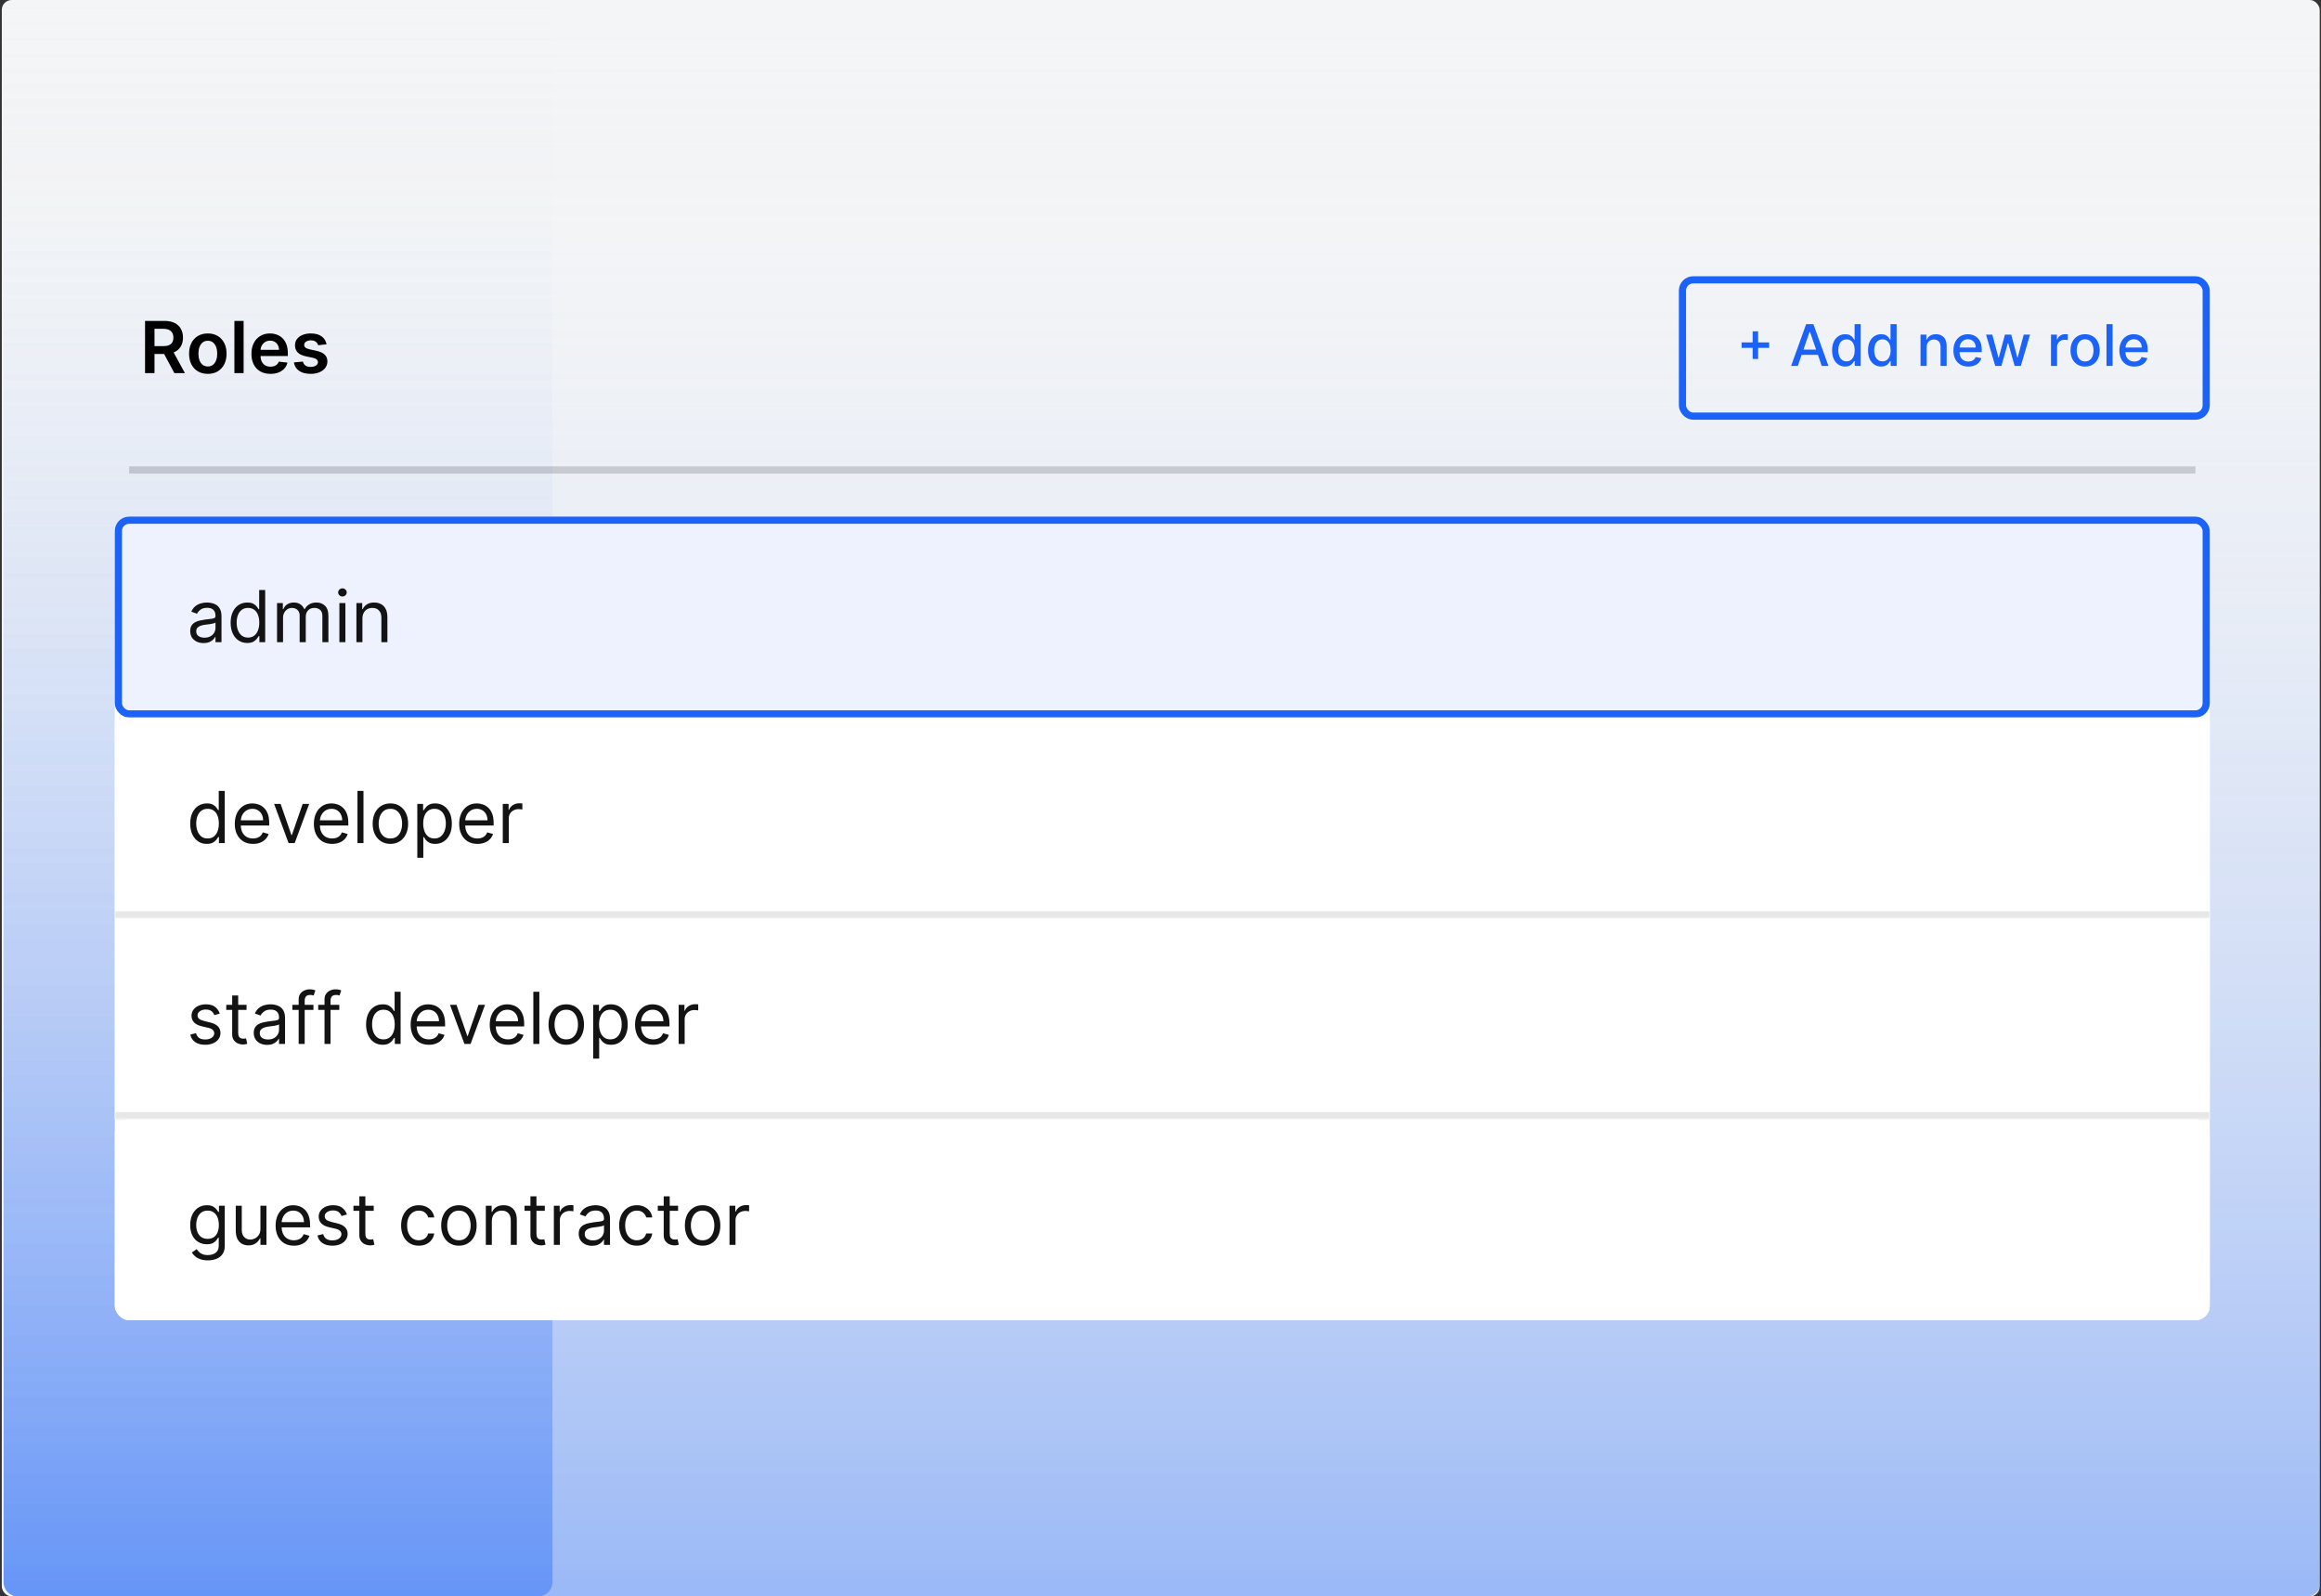 <svg width="647" height="445" viewBox="0 0 647 445" fill="none" xmlns="http://www.w3.org/2000/svg">
<rect x="0" y="0" width="647" height="445" fill="#333333" stroke="none"/>
<g clip-path="url(#clip0_1289_2769)">
<rect x="0.5" width="646.144" height="445" rx="2.758" fill="#F4F5F6"/>
<path d="M647 441C647 443.209 645.209 445 643 445L5 445C2.791 445 1 443.209 1 441L1 4C1 1.791 2.791 4.7166e-06 5 4.90973e-06L643 6.06855e-05C645.209 6.08786e-05 647 1.791 647 4L647 441Z" fill="url(#paint0_linear_1289_2769)"/>
<path d="M154 441C154 443.209 152.209 445 150 445L5 445C2.791 445 1 443.209 1 441L1 4C1 1.791 2.791 -1.32191e-05 5 -1.3026e-05L150 -3.49691e-07C152.209 -1.56562e-07 154 1.791 154 4L154 441Z" fill="url(#paint1_linear_1289_2769)"/>
<path d="M40.435 104V89.454H45.889C47.007 89.454 47.944 89.649 48.702 90.037C49.464 90.425 50.039 90.97 50.428 91.671C50.821 92.367 51.017 93.178 51.017 94.106C51.017 95.039 50.818 95.849 50.42 96.535C50.028 97.217 49.447 97.745 48.68 98.119C47.913 98.489 46.971 98.673 45.854 98.673H41.969V96.486H45.499C46.152 96.486 46.687 96.396 47.104 96.216C47.52 96.031 47.828 95.764 48.027 95.413C48.231 95.058 48.332 94.623 48.332 94.106C48.332 93.59 48.231 93.15 48.027 92.785C47.823 92.416 47.513 92.137 47.097 91.947C46.68 91.753 46.142 91.656 45.484 91.656H43.07V104H40.435ZM47.949 97.409L51.55 104H48.609L45.072 97.409H47.949ZM57.931 104.213C56.866 104.213 55.943 103.979 55.161 103.51C54.38 103.041 53.774 102.385 53.343 101.543C52.917 100.7 52.704 99.715 52.704 98.588C52.704 97.461 52.917 96.474 53.343 95.626C53.774 94.779 54.38 94.121 55.161 93.652C55.943 93.183 56.866 92.949 57.931 92.949C58.996 92.949 59.92 93.183 60.701 93.652C61.482 94.121 62.086 94.779 62.512 95.626C62.943 96.474 63.158 97.461 63.158 98.588C63.158 99.715 62.943 100.7 62.512 101.543C62.086 102.385 61.482 103.041 60.701 103.51C59.92 103.979 58.996 104.213 57.931 104.213ZM57.945 102.153C58.523 102.153 59.006 101.995 59.394 101.678C59.782 101.356 60.071 100.925 60.261 100.385C60.455 99.845 60.552 99.244 60.552 98.581C60.552 97.913 60.455 97.31 60.261 96.77C60.071 96.225 59.782 95.792 59.394 95.47C59.006 95.148 58.523 94.987 57.945 94.987C57.353 94.987 56.861 95.148 56.468 95.47C56.08 95.792 55.789 96.225 55.594 96.77C55.405 97.31 55.31 97.913 55.31 98.581C55.31 99.244 55.405 99.845 55.594 100.385C55.789 100.925 56.08 101.356 56.468 101.678C56.861 101.995 57.353 102.153 57.945 102.153ZM67.912 89.454V104H65.341V89.454H67.912ZM75.385 104.213C74.291 104.213 73.347 103.986 72.551 103.531C71.76 103.072 71.152 102.423 70.726 101.585C70.3 100.742 70.087 99.751 70.087 98.609C70.087 97.487 70.3 96.502 70.726 95.655C71.157 94.803 71.758 94.14 72.53 93.666C73.302 93.188 74.208 92.949 75.25 92.949C75.922 92.949 76.557 93.058 77.153 93.276C77.755 93.489 78.285 93.82 78.744 94.27C79.208 94.72 79.573 95.293 79.838 95.989C80.103 96.68 80.236 97.504 80.236 98.46V99.249H71.294V97.516H77.771C77.767 97.023 77.66 96.585 77.452 96.202C77.243 95.813 76.952 95.508 76.578 95.285C76.209 95.063 75.778 94.952 75.285 94.952C74.76 94.952 74.298 95.079 73.901 95.335C73.503 95.586 73.193 95.918 72.97 96.329C72.752 96.737 72.641 97.184 72.636 97.672V99.185C72.636 99.819 72.752 100.364 72.984 100.818C73.216 101.268 73.541 101.614 73.957 101.855C74.374 102.092 74.862 102.21 75.421 102.21C75.794 102.21 76.133 102.158 76.436 102.054C76.739 101.945 77.002 101.786 77.224 101.578C77.447 101.37 77.615 101.112 77.729 100.804L80.129 101.074C79.978 101.708 79.689 102.262 79.263 102.736C78.841 103.205 78.302 103.569 77.644 103.83C76.985 104.085 76.233 104.213 75.385 104.213ZM91.033 95.974L88.689 96.23C88.623 95.993 88.507 95.771 88.341 95.562C88.18 95.354 87.963 95.186 87.688 95.058C87.413 94.93 87.077 94.867 86.679 94.867C86.144 94.867 85.695 94.983 85.33 95.215C84.97 95.447 84.793 95.747 84.797 96.117C84.793 96.434 84.909 96.692 85.145 96.891C85.387 97.09 85.784 97.253 86.338 97.381L88.199 97.778C89.231 98.001 89.999 98.354 90.5 98.837C91.007 99.32 91.263 99.952 91.267 100.733C91.263 101.42 91.061 102.026 90.664 102.551C90.271 103.072 89.724 103.479 89.023 103.773C88.322 104.066 87.517 104.213 86.608 104.213C85.273 104.213 84.198 103.934 83.384 103.375C82.57 102.812 82.084 102.028 81.928 101.024L84.435 100.783C84.549 101.275 84.79 101.647 85.159 101.898C85.529 102.149 86.009 102.274 86.601 102.274C87.212 102.274 87.702 102.149 88.071 101.898C88.445 101.647 88.632 101.337 88.632 100.967C88.632 100.655 88.512 100.397 88.27 100.193C88.034 99.99 87.664 99.833 87.162 99.724L85.302 99.334C84.255 99.116 83.481 98.749 82.979 98.233C82.477 97.712 82.229 97.054 82.233 96.258C82.229 95.586 82.411 95.004 82.78 94.511C83.154 94.014 83.673 93.631 84.336 93.361C85.003 93.086 85.773 92.949 86.644 92.949C87.922 92.949 88.928 93.221 89.662 93.766C90.401 94.31 90.858 95.046 91.033 95.974Z" fill="black"/>
<g clip-path="url(#clip1_1289_2769)">
<rect x="32" y="144" width="584" height="224" rx="4" fill="white"/>
<rect x="33" y="145" width="582" height="54" rx="3" fill="#1B62F8" fill-opacity="0.08"/>
<rect x="33" y="145" width="582" height="54" rx="3" stroke="#1B62F8" stroke-width="2"/>
<path d="M56.744 179.256C56.053 179.256 55.426 179.125 54.862 178.865C54.299 178.6 53.851 178.219 53.52 177.722C53.188 177.22 53.023 176.614 53.023 175.903C53.023 175.278 53.146 174.772 53.392 174.384C53.638 173.991 53.967 173.683 54.379 173.46C54.791 173.238 55.246 173.072 55.743 172.963C56.245 172.849 56.749 172.759 57.256 172.693C57.919 172.608 58.456 172.544 58.868 172.501C59.285 172.454 59.588 172.376 59.777 172.267C59.971 172.158 60.068 171.969 60.068 171.699V171.642C60.068 170.941 59.876 170.397 59.493 170.009C59.114 169.62 58.539 169.426 57.767 169.426C56.967 169.426 56.34 169.601 55.885 169.952C55.43 170.302 55.111 170.676 54.926 171.074L53.335 170.506C53.619 169.843 53.998 169.327 54.472 168.957C54.95 168.583 55.471 168.323 56.034 168.176C56.602 168.025 57.161 167.949 57.71 167.949C58.061 167.949 58.463 167.991 58.918 168.077C59.377 168.157 59.82 168.325 60.246 168.581C60.677 168.837 61.034 169.223 61.318 169.739C61.602 170.255 61.744 170.946 61.744 171.812V179H60.068V177.523H59.983C59.869 177.759 59.68 178.013 59.415 178.283C59.15 178.553 58.797 178.782 58.356 178.972C57.916 179.161 57.379 179.256 56.744 179.256ZM57 177.75C57.663 177.75 58.222 177.62 58.676 177.359C59.135 177.099 59.481 176.763 59.713 176.351C59.95 175.939 60.068 175.506 60.068 175.051V173.517C59.997 173.602 59.841 173.68 59.599 173.751C59.363 173.818 59.088 173.877 58.776 173.929C58.468 173.976 58.167 174.019 57.874 174.057C57.585 174.09 57.35 174.118 57.17 174.142C56.735 174.199 56.328 174.291 55.949 174.419C55.575 174.542 55.272 174.729 55.04 174.98C54.812 175.226 54.699 175.562 54.699 175.989C54.699 176.571 54.914 177.011 55.345 177.31C55.781 177.603 56.332 177.75 57 177.75ZM68.923 179.227C68.014 179.227 67.211 178.998 66.515 178.538C65.819 178.074 65.275 177.421 64.882 176.578C64.489 175.731 64.292 174.729 64.292 173.574C64.292 172.428 64.489 171.434 64.882 170.591C65.275 169.748 65.822 169.097 66.522 168.638C67.223 168.179 68.033 167.949 68.951 167.949C69.662 167.949 70.223 168.067 70.635 168.304C71.051 168.536 71.368 168.801 71.586 169.099C71.809 169.393 71.982 169.634 72.105 169.824H72.247V164.455H73.923V179H72.304V177.324H72.105C71.982 177.523 71.806 177.774 71.579 178.077C71.352 178.375 71.028 178.643 70.606 178.879C70.185 179.111 69.624 179.227 68.923 179.227ZM69.15 177.722C69.823 177.722 70.391 177.546 70.855 177.196C71.319 176.841 71.671 176.351 71.913 175.726C72.154 175.096 72.275 174.369 72.275 173.545C72.275 172.731 72.157 172.018 71.92 171.408C71.683 170.792 71.333 170.314 70.869 169.973C70.405 169.627 69.832 169.455 69.15 169.455C68.44 169.455 67.848 169.637 67.375 170.001C66.906 170.361 66.553 170.851 66.316 171.472C66.084 172.087 65.968 172.778 65.968 173.545C65.968 174.322 66.087 175.027 66.323 175.662C66.565 176.292 66.92 176.794 67.389 177.168C67.862 177.537 68.45 177.722 69.15 177.722ZM77.225 179V168.091H78.845V169.795H78.987C79.214 169.213 79.581 168.761 80.088 168.439C80.594 168.112 81.203 167.949 81.913 167.949C82.633 167.949 83.232 168.112 83.71 168.439C84.193 168.761 84.569 169.213 84.839 169.795H84.953C85.232 169.232 85.651 168.785 86.21 168.453C86.769 168.117 87.439 167.949 88.22 167.949C89.195 167.949 89.993 168.254 90.613 168.865C91.234 169.471 91.544 170.416 91.544 171.699V179H89.868V171.699C89.868 170.894 89.647 170.319 89.207 169.973C88.767 169.627 88.248 169.455 87.652 169.455C86.885 169.455 86.29 169.687 85.869 170.151C85.448 170.61 85.237 171.192 85.237 171.898V179H83.532V171.528C83.532 170.908 83.331 170.409 82.929 170.03C82.526 169.646 82.008 169.455 81.373 169.455C80.938 169.455 80.53 169.571 80.152 169.803C79.778 170.035 79.475 170.357 79.243 170.768C79.015 171.176 78.902 171.647 78.902 172.182V179H77.225ZM94.608 179V168.091H96.284V179H94.608ZM95.461 166.273C95.134 166.273 94.852 166.161 94.615 165.939C94.383 165.716 94.267 165.449 94.267 165.136C94.267 164.824 94.383 164.556 94.615 164.334C94.852 164.111 95.134 164 95.461 164C95.787 164 96.067 164.111 96.299 164.334C96.535 164.556 96.654 164.824 96.654 165.136C96.654 165.449 96.535 165.716 96.299 165.939C96.067 166.161 95.787 166.273 95.461 166.273ZM101.031 172.438V179H99.354V168.091H100.974V169.795H101.116C101.371 169.241 101.76 168.796 102.281 168.46C102.801 168.119 103.474 167.949 104.298 167.949C105.036 167.949 105.683 168.1 106.237 168.403C106.79 168.702 107.221 169.156 107.529 169.767C107.837 170.373 107.991 171.14 107.991 172.068V179H106.315V172.182C106.315 171.325 106.092 170.657 105.647 170.179C105.202 169.696 104.591 169.455 103.815 169.455C103.28 169.455 102.801 169.571 102.38 169.803C101.963 170.035 101.634 170.373 101.393 170.818C101.151 171.263 101.031 171.803 101.031 172.438Z" fill="#131313"/>
<mask id="path-8-inside-1_1289_2769" fill="white">
<path d="M32 200H616V256H32V200Z"/>
</mask>
<path d="M32 200H616V256H32V200Z" fill="white"/>
<path d="M616 254H32V258H616V254Z" fill="#131313" fill-opacity="0.1" mask="url(#path-8-inside-1_1289_2769)"/>
<path d="M57.653 235.227C56.744 235.227 55.942 234.998 55.246 234.538C54.55 234.074 54.005 233.421 53.612 232.578C53.219 231.731 53.023 230.729 53.023 229.574C53.023 228.428 53.219 227.434 53.612 226.591C54.005 225.748 54.552 225.097 55.253 224.638C55.954 224.179 56.763 223.949 57.682 223.949C58.392 223.949 58.953 224.067 59.365 224.304C59.782 224.536 60.099 224.801 60.317 225.099C60.539 225.393 60.712 225.634 60.835 225.824H60.977V220.455H62.653V235H61.034V233.324H60.835C60.712 233.523 60.537 233.774 60.31 234.077C60.082 234.375 59.758 234.643 59.337 234.879C58.915 235.111 58.354 235.227 57.653 235.227ZM57.881 233.722C58.553 233.722 59.121 233.546 59.585 233.196C60.049 232.841 60.402 232.351 60.644 231.726C60.885 231.096 61.006 230.369 61.006 229.545C61.006 228.731 60.887 228.018 60.651 227.408C60.414 226.792 60.063 226.314 59.599 225.973C59.135 225.627 58.562 225.455 57.881 225.455C57.17 225.455 56.579 225.637 56.105 226.001C55.636 226.361 55.284 226.851 55.047 227.472C54.815 228.087 54.699 228.778 54.699 229.545C54.699 230.322 54.817 231.027 55.054 231.662C55.295 232.292 55.651 232.794 56.119 233.168C56.593 233.537 57.18 233.722 57.881 233.722ZM70.53 235.227C69.479 235.227 68.572 234.995 67.81 234.531C67.052 234.062 66.467 233.409 66.055 232.571C65.648 231.728 65.445 230.748 65.445 229.631C65.445 228.513 65.648 227.528 66.055 226.676C66.467 225.819 67.04 225.152 67.774 224.673C68.513 224.19 69.374 223.949 70.359 223.949C70.928 223.949 71.489 224.044 72.043 224.233C72.597 224.422 73.101 224.73 73.555 225.156C74.01 225.578 74.372 226.136 74.642 226.832C74.912 227.528 75.047 228.385 75.047 229.403V230.114H66.638V228.665H73.342C73.342 228.049 73.219 227.5 72.973 227.017C72.731 226.534 72.386 226.153 71.936 225.874C71.491 225.594 70.965 225.455 70.359 225.455C69.692 225.455 69.114 225.62 68.626 225.952C68.144 226.278 67.772 226.705 67.511 227.23C67.251 227.756 67.121 228.319 67.121 228.92V229.886C67.121 230.71 67.263 231.409 67.547 231.982C67.836 232.55 68.236 232.983 68.747 233.281C69.258 233.575 69.853 233.722 70.53 233.722C70.97 233.722 71.368 233.66 71.723 233.537C72.083 233.409 72.393 233.22 72.653 232.969C72.914 232.713 73.115 232.396 73.257 232.017L74.876 232.472C74.706 233.021 74.419 233.504 74.017 233.92C73.615 234.332 73.117 234.654 72.526 234.886C71.934 235.114 71.269 235.227 70.53 235.227ZM86.185 224.091L82.151 235H80.446L76.412 224.091H78.231L81.242 232.784H81.356L84.367 224.091H86.185ZM92.581 235.227C91.529 235.227 90.623 234.995 89.86 234.531C89.103 234.062 88.518 233.409 88.106 232.571C87.699 231.728 87.495 230.748 87.495 229.631C87.495 228.513 87.699 227.528 88.106 226.676C88.518 225.819 89.091 225.152 89.825 224.673C90.564 224.19 91.425 223.949 92.41 223.949C92.978 223.949 93.539 224.044 94.093 224.233C94.647 224.422 95.152 224.73 95.606 225.156C96.061 225.578 96.423 226.136 96.693 226.832C96.963 227.528 97.098 228.385 97.098 229.403V230.114H88.689V228.665H95.393C95.393 228.049 95.27 227.5 95.024 227.017C94.782 226.534 94.437 226.153 93.987 225.874C93.542 225.594 93.016 225.455 92.41 225.455C91.743 225.455 91.165 225.62 90.677 225.952C90.194 226.278 89.823 226.705 89.562 227.23C89.302 227.756 89.171 228.319 89.171 228.92V229.886C89.171 230.71 89.314 231.409 89.598 231.982C89.886 232.55 90.287 232.983 90.798 233.281C91.309 233.575 91.903 233.722 92.581 233.722C93.021 233.722 93.419 233.66 93.774 233.537C94.134 233.409 94.444 233.22 94.704 232.969C94.965 232.713 95.166 232.396 95.308 232.017L96.927 232.472C96.757 233.021 96.47 233.504 96.068 233.92C95.665 234.332 95.168 234.654 94.576 234.886C93.984 235.114 93.319 235.227 92.581 235.227ZM101.324 220.455V235H99.647V220.455H101.324ZM108.825 235.227C107.84 235.227 106.976 234.993 106.233 234.524C105.494 234.055 104.917 233.4 104.5 232.557C104.088 231.714 103.882 230.729 103.882 229.602C103.882 228.466 104.088 227.474 104.5 226.626C104.917 225.779 105.494 225.121 106.233 224.652C106.976 224.183 107.84 223.949 108.825 223.949C109.81 223.949 110.672 224.183 111.411 224.652C112.154 225.121 112.732 225.779 113.143 226.626C113.56 227.474 113.768 228.466 113.768 229.602C113.768 230.729 113.56 231.714 113.143 232.557C112.732 233.4 112.154 234.055 111.411 234.524C110.672 234.993 109.81 235.227 108.825 235.227ZM108.825 233.722C109.573 233.722 110.189 233.53 110.672 233.146C111.155 232.763 111.512 232.259 111.744 231.634C111.976 231.009 112.092 230.331 112.092 229.602C112.092 228.873 111.976 228.194 111.744 227.564C111.512 226.934 111.155 226.425 110.672 226.037C110.189 225.649 109.573 225.455 108.825 225.455C108.077 225.455 107.462 225.649 106.979 226.037C106.496 226.425 106.138 226.934 105.906 227.564C105.674 228.194 105.558 228.873 105.558 229.602C105.558 230.331 105.674 231.009 105.906 231.634C106.138 232.259 106.496 232.763 106.979 233.146C107.462 233.53 108.077 233.722 108.825 233.722ZM116.327 239.091V224.091H117.946V225.824H118.145C118.268 225.634 118.439 225.393 118.657 225.099C118.879 224.801 119.196 224.536 119.608 224.304C120.025 224.067 120.588 223.949 121.299 223.949C122.217 223.949 123.027 224.179 123.728 224.638C124.428 225.097 124.975 225.748 125.368 226.591C125.761 227.434 125.958 228.428 125.958 229.574C125.958 230.729 125.761 231.731 125.368 232.578C124.975 233.421 124.431 234.074 123.735 234.538C123.039 234.998 122.236 235.227 121.327 235.227C120.626 235.227 120.065 235.111 119.644 234.879C119.222 234.643 118.898 234.375 118.671 234.077C118.444 233.774 118.268 233.523 118.145 233.324H118.003V239.091H116.327ZM117.975 229.545C117.975 230.369 118.096 231.096 118.337 231.726C118.578 232.351 118.931 232.841 119.395 233.196C119.859 233.546 120.427 233.722 121.1 233.722C121.801 233.722 122.385 233.537 122.854 233.168C123.328 232.794 123.683 232.292 123.919 231.662C124.161 231.027 124.282 230.322 124.282 229.545C124.282 228.778 124.163 228.087 123.926 227.472C123.694 226.851 123.342 226.361 122.868 226.001C122.4 225.637 121.81 225.455 121.1 225.455C120.418 225.455 119.845 225.627 119.381 225.973C118.917 226.314 118.567 226.792 118.33 227.408C118.093 228.018 117.975 228.731 117.975 229.545ZM133.088 235.227C132.037 235.227 131.131 234.995 130.368 234.531C129.611 234.062 129.026 233.409 128.614 232.571C128.207 231.728 128.003 230.748 128.003 229.631C128.003 228.513 128.207 227.528 128.614 226.676C129.026 225.819 129.599 225.152 130.333 224.673C131.071 224.19 131.933 223.949 132.918 223.949C133.486 223.949 134.047 224.044 134.601 224.233C135.155 224.422 135.659 224.73 136.114 225.156C136.569 225.578 136.931 226.136 137.201 226.832C137.471 227.528 137.605 228.385 137.605 229.403V230.114H129.196V228.665H135.901C135.901 228.049 135.778 227.5 135.532 227.017C135.29 226.534 134.944 226.153 134.495 225.874C134.05 225.594 133.524 225.455 132.918 225.455C132.25 225.455 131.673 225.62 131.185 225.952C130.702 226.278 130.33 226.705 130.07 227.23C129.81 227.756 129.679 228.319 129.679 228.92V229.886C129.679 230.71 129.821 231.409 130.105 231.982C130.394 232.55 130.794 232.983 131.306 233.281C131.817 233.575 132.411 233.722 133.088 233.722C133.529 233.722 133.926 233.66 134.282 233.537C134.641 233.409 134.952 233.22 135.212 232.969C135.472 232.713 135.674 232.396 135.816 232.017L137.435 232.472C137.265 233.021 136.978 233.504 136.576 233.92C136.173 234.332 135.676 234.654 135.084 234.886C134.492 235.114 133.827 235.227 133.088 235.227ZM140.155 235V224.091H141.775V225.739H141.888C142.087 225.199 142.447 224.761 142.968 224.425C143.489 224.089 144.076 223.92 144.729 223.92C144.852 223.92 145.006 223.923 145.191 223.928C145.375 223.932 145.515 223.939 145.61 223.949V225.653C145.553 225.639 145.423 225.618 145.219 225.589C145.02 225.556 144.81 225.54 144.587 225.54C144.057 225.54 143.583 225.651 143.167 225.874C142.755 226.091 142.428 226.394 142.186 226.783C141.95 227.166 141.831 227.604 141.831 228.097V235H140.155Z" fill="#131313"/>
<mask id="path-11-inside-2_1289_2769" fill="white">
<path d="M32 256H616V312H32V256Z"/>
</mask>
<path d="M32 256H616V312H32V256Z" fill="white"/>
<path d="M616 310H32V314H616V310Z" fill="#131313" fill-opacity="0.1" mask="url(#path-11-inside-2_1289_2769)"/>
<path d="M61.261 282.534L59.756 282.96C59.661 282.709 59.521 282.465 59.337 282.229C59.157 281.987 58.91 281.788 58.598 281.632C58.285 281.476 57.885 281.398 57.398 281.398C56.73 281.398 56.174 281.552 55.729 281.859C55.288 282.162 55.068 282.548 55.068 283.017C55.068 283.434 55.22 283.763 55.523 284.004C55.826 284.246 56.299 284.447 56.943 284.608L58.562 285.006C59.538 285.242 60.265 285.605 60.743 286.092C61.221 286.575 61.46 287.198 61.46 287.96C61.46 288.585 61.28 289.144 60.92 289.636C60.565 290.129 60.068 290.517 59.429 290.801C58.79 291.085 58.046 291.227 57.199 291.227C56.086 291.227 55.165 290.986 54.436 290.503C53.707 290.02 53.245 289.314 53.051 288.386L54.642 287.989C54.794 288.576 55.08 289.016 55.501 289.31C55.928 289.603 56.484 289.75 57.17 289.75C57.952 289.75 58.572 289.584 59.031 289.253C59.495 288.917 59.727 288.514 59.727 288.045C59.727 287.667 59.595 287.349 59.33 287.094C59.064 286.833 58.657 286.639 58.108 286.511L56.29 286.085C55.291 285.848 54.557 285.482 54.088 284.984C53.624 284.482 53.392 283.855 53.392 283.102C53.392 282.487 53.565 281.942 53.91 281.469C54.261 280.995 54.737 280.624 55.338 280.354C55.944 280.084 56.631 279.949 57.398 279.949C58.477 279.949 59.325 280.186 59.94 280.659C60.561 281.133 61.001 281.758 61.261 282.534ZM68.728 280.091V281.511H63.074V280.091H68.728ZM64.722 277.477H66.398V287.875C66.398 288.348 66.467 288.704 66.604 288.94C66.746 289.172 66.926 289.329 67.144 289.409C67.366 289.485 67.601 289.523 67.847 289.523C68.032 289.523 68.183 289.513 68.302 289.494C68.42 289.471 68.515 289.452 68.586 289.438L68.927 290.943C68.813 290.986 68.654 291.028 68.451 291.071C68.247 291.118 67.989 291.142 67.677 291.142C67.203 291.142 66.739 291.04 66.284 290.837C65.835 290.633 65.461 290.323 65.162 289.906C64.869 289.49 64.722 288.964 64.722 288.33V277.477ZM74.459 291.256C73.768 291.256 73.141 291.125 72.577 290.865C72.014 290.6 71.566 290.219 71.235 289.722C70.903 289.22 70.738 288.614 70.738 287.903C70.738 287.278 70.861 286.772 71.107 286.384C71.353 285.991 71.682 285.683 72.094 285.46C72.506 285.238 72.961 285.072 73.458 284.963C73.96 284.849 74.464 284.759 74.971 284.693C75.633 284.608 76.171 284.544 76.583 284.501C76.999 284.454 77.302 284.376 77.492 284.267C77.686 284.158 77.783 283.969 77.783 283.699V283.642C77.783 282.941 77.591 282.397 77.208 282.009C76.829 281.62 76.254 281.426 75.482 281.426C74.682 281.426 74.054 281.601 73.6 281.952C73.145 282.302 72.826 282.676 72.641 283.074L71.05 282.506C71.334 281.843 71.713 281.327 72.186 280.957C72.665 280.583 73.186 280.323 73.749 280.176C74.317 280.025 74.876 279.949 75.425 279.949C75.775 279.949 76.178 279.991 76.632 280.077C77.092 280.157 77.534 280.325 77.961 280.581C78.391 280.837 78.749 281.223 79.033 281.739C79.317 282.255 79.459 282.946 79.459 283.812V291H77.783V289.523H77.698C77.584 289.759 77.395 290.013 77.13 290.283C76.865 290.553 76.512 290.782 76.071 290.972C75.631 291.161 75.094 291.256 74.459 291.256ZM74.715 289.75C75.378 289.75 75.936 289.62 76.391 289.359C76.85 289.099 77.196 288.763 77.428 288.351C77.665 287.939 77.783 287.506 77.783 287.051V285.517C77.712 285.602 77.556 285.68 77.314 285.751C77.078 285.818 76.803 285.877 76.49 285.929C76.183 285.976 75.882 286.019 75.588 286.057C75.3 286.09 75.065 286.118 74.885 286.142C74.45 286.199 74.043 286.291 73.664 286.419C73.29 286.542 72.987 286.729 72.755 286.98C72.527 287.226 72.414 287.562 72.414 287.989C72.414 288.571 72.629 289.011 73.06 289.31C73.496 289.603 74.047 289.75 74.715 289.75ZM87.376 280.091V281.511H81.496V280.091H87.376ZM83.257 291V278.585C83.257 277.96 83.404 277.439 83.697 277.023C83.991 276.606 84.372 276.294 84.841 276.085C85.31 275.877 85.805 275.773 86.325 275.773C86.737 275.773 87.073 275.806 87.334 275.872C87.594 275.938 87.788 276 87.916 276.057L87.433 277.506C87.348 277.477 87.23 277.442 87.078 277.399C86.931 277.357 86.737 277.335 86.496 277.335C85.942 277.335 85.542 277.475 85.296 277.754C85.054 278.034 84.933 278.443 84.933 278.983V291H83.257ZM94.584 280.091V281.511H88.703V280.091H94.584ZM90.464 291V278.585C90.464 277.96 90.611 277.439 90.904 277.023C91.198 276.606 91.579 276.294 92.048 276.085C92.517 275.877 93.011 275.773 93.532 275.773C93.944 275.773 94.28 275.806 94.541 275.872C94.801 275.938 94.995 276 95.123 276.057L94.64 277.506C94.555 277.477 94.437 277.442 94.285 277.399C94.138 277.357 93.944 277.335 93.703 277.335C93.149 277.335 92.749 277.475 92.502 277.754C92.261 278.034 92.14 278.443 92.14 278.983V291H90.464ZM106.677 291.227C105.768 291.227 104.965 290.998 104.269 290.538C103.573 290.074 103.029 289.421 102.636 288.578C102.243 287.731 102.046 286.729 102.046 285.574C102.046 284.428 102.243 283.434 102.636 282.591C103.029 281.748 103.576 281.097 104.276 280.638C104.977 280.179 105.787 279.949 106.705 279.949C107.415 279.949 107.977 280.067 108.388 280.304C108.805 280.536 109.122 280.801 109.34 281.099C109.563 281.393 109.736 281.634 109.859 281.824H110.001V276.455H111.677V291H110.058V289.324H109.859C109.736 289.523 109.56 289.774 109.333 290.077C109.106 290.375 108.781 290.643 108.36 290.879C107.939 291.111 107.378 291.227 106.677 291.227ZM106.904 289.722C107.576 289.722 108.145 289.546 108.609 289.196C109.073 288.841 109.425 288.351 109.667 287.726C109.908 287.096 110.029 286.369 110.029 285.545C110.029 284.731 109.911 284.018 109.674 283.408C109.437 282.792 109.087 282.314 108.623 281.973C108.159 281.627 107.586 281.455 106.904 281.455C106.194 281.455 105.602 281.637 105.129 282.001C104.66 282.361 104.307 282.851 104.07 283.472C103.838 284.087 103.722 284.778 103.722 285.545C103.722 286.322 103.841 287.027 104.077 287.662C104.319 288.292 104.674 288.794 105.143 289.168C105.616 289.537 106.203 289.722 106.904 289.722ZM119.553 291.227C118.502 291.227 117.595 290.995 116.833 290.531C116.076 290.062 115.491 289.409 115.079 288.571C114.672 287.728 114.468 286.748 114.468 285.631C114.468 284.513 114.672 283.528 115.079 282.676C115.491 281.819 116.064 281.152 116.798 280.673C117.536 280.19 118.398 279.949 119.383 279.949C119.951 279.949 120.512 280.044 121.066 280.233C121.62 280.422 122.124 280.73 122.579 281.156C123.033 281.578 123.396 282.136 123.665 282.832C123.935 283.528 124.07 284.385 124.07 285.403V286.114H115.661V284.665H122.366C122.366 284.049 122.243 283.5 121.996 283.017C121.755 282.534 121.409 282.153 120.96 281.874C120.514 281.594 119.989 281.455 119.383 281.455C118.715 281.455 118.138 281.62 117.65 281.952C117.167 282.278 116.795 282.705 116.535 283.23C116.274 283.756 116.144 284.319 116.144 284.92V285.886C116.144 286.71 116.286 287.409 116.57 287.982C116.859 288.55 117.259 288.983 117.771 289.281C118.282 289.575 118.876 289.722 119.553 289.722C119.994 289.722 120.391 289.66 120.746 289.537C121.106 289.409 121.416 289.22 121.677 288.969C121.937 288.713 122.138 288.396 122.281 288.017L123.9 288.472C123.729 289.021 123.443 289.504 123.04 289.92C122.638 290.332 122.141 290.654 121.549 290.886C120.957 291.114 120.292 291.227 119.553 291.227ZM135.208 280.091L131.174 291H129.47L125.436 280.091H127.254L130.265 288.784H130.379L133.39 280.091H135.208ZM141.604 291.227C140.553 291.227 139.646 290.995 138.884 290.531C138.126 290.062 137.542 289.409 137.13 288.571C136.722 287.728 136.519 286.748 136.519 285.631C136.519 284.513 136.722 283.528 137.13 282.676C137.542 281.819 138.114 281.152 138.848 280.673C139.587 280.19 140.449 279.949 141.434 279.949C142.002 279.949 142.563 280.044 143.117 280.233C143.671 280.422 144.175 280.73 144.63 281.156C145.084 281.578 145.446 282.136 145.716 282.832C145.986 283.528 146.121 284.385 146.121 285.403V286.114H137.712V284.665H144.417C144.417 284.049 144.293 283.5 144.047 283.017C143.806 282.534 143.46 282.153 143.01 281.874C142.565 281.594 142.04 281.455 141.434 281.455C140.766 281.455 140.188 281.62 139.701 281.952C139.218 282.278 138.846 282.705 138.586 283.23C138.325 283.756 138.195 284.319 138.195 284.92V285.886C138.195 286.71 138.337 287.409 138.621 287.982C138.91 288.55 139.31 288.983 139.821 289.281C140.333 289.575 140.927 289.722 141.604 289.722C142.044 289.722 142.442 289.66 142.797 289.537C143.157 289.409 143.467 289.22 143.728 288.969C143.988 288.713 144.189 288.396 144.331 288.017L145.951 288.472C145.78 289.021 145.494 289.504 145.091 289.92C144.689 290.332 144.192 290.654 143.6 290.886C143.008 291.114 142.343 291.227 141.604 291.227ZM150.347 276.455V291H148.671V276.455H150.347ZM157.849 291.227C156.864 291.227 156 290.993 155.256 290.524C154.518 290.055 153.94 289.4 153.523 288.557C153.112 287.714 152.906 286.729 152.906 285.602C152.906 284.466 153.112 283.474 153.523 282.626C153.94 281.779 154.518 281.121 155.256 280.652C156 280.183 156.864 279.949 157.849 279.949C158.834 279.949 159.695 280.183 160.434 280.652C161.177 281.121 161.755 281.779 162.167 282.626C162.584 283.474 162.792 284.466 162.792 285.602C162.792 286.729 162.584 287.714 162.167 288.557C161.755 289.4 161.177 290.055 160.434 290.524C159.695 290.993 158.834 291.227 157.849 291.227ZM157.849 289.722C158.597 289.722 159.212 289.53 159.695 289.146C160.178 288.763 160.536 288.259 160.768 287.634C161 287.009 161.116 286.331 161.116 285.602C161.116 284.873 161 284.194 160.768 283.564C160.536 282.934 160.178 282.425 159.695 282.037C159.212 281.649 158.597 281.455 157.849 281.455C157.101 281.455 156.485 281.649 156.002 282.037C155.519 282.425 155.162 282.934 154.93 283.564C154.698 284.194 154.582 284.873 154.582 285.602C154.582 286.331 154.698 287.009 154.93 287.634C155.162 288.259 155.519 288.763 156.002 289.146C156.485 289.53 157.101 289.722 157.849 289.722ZM165.35 295.091V280.091H166.97V281.824H167.169C167.292 281.634 167.462 281.393 167.68 281.099C167.903 280.801 168.22 280.536 168.632 280.304C169.048 280.067 169.612 279.949 170.322 279.949C171.241 279.949 172.05 280.179 172.751 280.638C173.452 281.097 173.999 281.748 174.392 282.591C174.785 283.434 174.981 284.428 174.981 285.574C174.981 286.729 174.785 287.731 174.392 288.578C173.999 289.421 173.454 290.074 172.758 290.538C172.062 290.998 171.26 291.227 170.35 291.227C169.65 291.227 169.089 291.111 168.667 290.879C168.246 290.643 167.922 290.375 167.694 290.077C167.467 289.774 167.292 289.523 167.169 289.324H167.027V295.091H165.35ZM166.998 285.545C166.998 286.369 167.119 287.096 167.36 287.726C167.602 288.351 167.955 288.841 168.419 289.196C168.883 289.546 169.451 289.722 170.123 289.722C170.824 289.722 171.409 289.537 171.877 289.168C172.351 288.794 172.706 288.292 172.943 287.662C173.184 287.027 173.305 286.322 173.305 285.545C173.305 284.778 173.187 284.087 172.95 283.472C172.718 282.851 172.365 282.361 171.892 282.001C171.423 281.637 170.833 281.455 170.123 281.455C169.441 281.455 168.868 281.627 168.404 281.973C167.94 282.314 167.59 282.792 167.353 283.408C167.117 284.018 166.998 284.731 166.998 285.545ZM182.112 291.227C181.061 291.227 180.154 290.995 179.392 290.531C178.634 290.062 178.049 289.409 177.637 288.571C177.23 287.728 177.027 286.748 177.027 285.631C177.027 284.513 177.23 283.528 177.637 282.676C178.049 281.819 178.622 281.152 179.356 280.673C180.095 280.19 180.957 279.949 181.941 279.949C182.51 279.949 183.071 280.044 183.625 280.233C184.179 280.422 184.683 280.73 185.137 281.156C185.592 281.578 185.954 282.136 186.224 282.832C186.494 283.528 186.629 284.385 186.629 285.403V286.114H178.22V284.665H184.924C184.924 284.049 184.801 283.5 184.555 283.017C184.314 282.534 183.968 282.153 183.518 281.874C183.073 281.594 182.547 281.455 181.941 281.455C181.274 281.455 180.696 281.62 180.208 281.952C179.725 282.278 179.354 282.705 179.093 283.23C178.833 283.756 178.703 284.319 178.703 284.92V285.886C178.703 286.71 178.845 287.409 179.129 287.982C179.418 288.55 179.818 288.983 180.329 289.281C180.841 289.575 181.435 289.722 182.112 289.722C182.552 289.722 182.95 289.66 183.305 289.537C183.665 289.409 183.975 289.22 184.235 288.969C184.496 288.713 184.697 288.396 184.839 288.017L186.458 288.472C186.288 289.021 186.002 289.504 185.599 289.92C185.197 290.332 184.699 290.654 184.108 290.886C183.516 291.114 182.85 291.227 182.112 291.227ZM189.179 291V280.091H190.798V281.739H190.912C191.11 281.199 191.47 280.761 191.991 280.425C192.512 280.089 193.099 279.92 193.752 279.92C193.876 279.92 194.029 279.923 194.214 279.928C194.399 279.932 194.538 279.939 194.633 279.949V281.653C194.576 281.639 194.446 281.618 194.243 281.589C194.044 281.556 193.833 281.54 193.61 281.54C193.08 281.54 192.607 281.651 192.19 281.874C191.778 282.091 191.451 282.394 191.21 282.783C190.973 283.166 190.855 283.604 190.855 284.097V291H189.179Z" fill="#131313"/>
<rect x="32" y="312" width="584" height="56" rx="4" fill="white"/>
<path d="M57.938 351.318C57.128 351.318 56.432 351.214 55.849 351.006C55.267 350.802 54.782 350.532 54.394 350.196C54.01 349.865 53.705 349.509 53.477 349.131L54.812 348.193C54.964 348.392 55.156 348.619 55.388 348.875C55.62 349.135 55.937 349.36 56.34 349.55C56.747 349.744 57.279 349.841 57.938 349.841C58.818 349.841 59.545 349.628 60.118 349.202C60.691 348.776 60.977 348.108 60.977 347.199V344.983H60.835C60.712 345.182 60.537 345.428 60.31 345.722C60.087 346.01 59.765 346.268 59.344 346.496C58.927 346.718 58.364 346.83 57.653 346.83C56.773 346.83 55.982 346.621 55.281 346.205C54.585 345.788 54.034 345.182 53.626 344.386C53.224 343.591 53.023 342.625 53.023 341.489C53.023 340.371 53.219 339.398 53.612 338.57C54.005 337.736 54.552 337.092 55.253 336.638C55.954 336.179 56.763 335.949 57.682 335.949C58.392 335.949 58.956 336.067 59.372 336.304C59.794 336.536 60.115 336.801 60.338 337.099C60.565 337.393 60.74 337.634 60.864 337.824H61.034V336.091H62.653V347.312C62.653 348.25 62.44 349.012 62.014 349.599C61.593 350.191 61.025 350.625 60.31 350.899C59.599 351.179 58.809 351.318 57.938 351.318ZM57.881 345.324C58.553 345.324 59.121 345.17 59.585 344.862C60.049 344.554 60.402 344.112 60.644 343.534C60.885 342.956 61.006 342.265 61.006 341.46C61.006 340.674 60.887 339.981 60.651 339.379C60.414 338.778 60.063 338.307 59.599 337.966C59.135 337.625 58.562 337.455 57.881 337.455C57.17 337.455 56.579 337.634 56.105 337.994C55.636 338.354 55.284 338.837 55.047 339.443C54.815 340.049 54.699 340.722 54.699 341.46C54.699 342.218 54.817 342.888 55.054 343.47C55.295 344.048 55.651 344.502 56.119 344.834C56.593 345.161 57.18 345.324 57.881 345.324ZM72.597 342.54V336.091H74.273V347H72.597V345.153H72.483C72.227 345.707 71.829 346.179 71.29 346.567C70.75 346.95 70.068 347.142 69.244 347.142C68.562 347.142 67.956 346.993 67.426 346.695C66.896 346.392 66.479 345.937 66.176 345.331C65.873 344.72 65.722 343.951 65.722 343.023V336.091H67.398V342.909C67.398 343.705 67.62 344.339 68.065 344.812C68.515 345.286 69.088 345.523 69.784 345.523C70.201 345.523 70.624 345.416 71.055 345.203C71.491 344.99 71.856 344.663 72.149 344.223C72.447 343.783 72.597 343.222 72.597 342.54ZM81.916 347.227C80.865 347.227 79.959 346.995 79.196 346.531C78.439 346.062 77.854 345.409 77.442 344.571C77.035 343.728 76.831 342.748 76.831 341.631C76.831 340.513 77.035 339.528 77.442 338.676C77.854 337.819 78.427 337.152 79.161 336.673C79.9 336.19 80.761 335.949 81.746 335.949C82.314 335.949 82.875 336.044 83.429 336.233C83.983 336.422 84.488 336.73 84.942 337.156C85.397 337.578 85.759 338.136 86.029 338.832C86.299 339.528 86.434 340.385 86.434 341.403V342.114H78.025V340.665H84.729C84.729 340.049 84.606 339.5 84.36 339.017C84.118 338.534 83.773 338.153 83.323 337.874C82.878 337.594 82.352 337.455 81.746 337.455C81.079 337.455 80.501 337.62 80.013 337.952C79.53 338.278 79.159 338.705 78.898 339.23C78.638 339.756 78.507 340.319 78.507 340.92V341.886C78.507 342.71 78.65 343.409 78.934 343.982C79.222 344.55 79.623 344.983 80.134 345.281C80.645 345.575 81.24 345.722 81.916 345.722C82.357 345.722 82.755 345.66 83.11 345.537C83.47 345.409 83.78 345.22 84.04 344.969C84.3 344.713 84.502 344.396 84.644 344.017L86.263 344.472C86.093 345.021 85.806 345.504 85.404 345.92C85.001 346.332 84.504 346.654 83.912 346.886C83.32 347.114 82.655 347.227 81.916 347.227ZM96.711 338.534L95.205 338.96C95.11 338.709 94.971 338.465 94.786 338.229C94.606 337.987 94.36 337.788 94.047 337.632C93.735 337.476 93.335 337.398 92.847 337.398C92.179 337.398 91.623 337.552 91.178 337.859C90.738 338.162 90.517 338.548 90.517 339.017C90.517 339.434 90.669 339.763 90.972 340.004C91.275 340.246 91.749 340.447 92.392 340.608L94.012 341.006C94.987 341.242 95.714 341.605 96.192 342.092C96.67 342.575 96.909 343.198 96.909 343.96C96.909 344.585 96.73 345.144 96.37 345.636C96.015 346.129 95.517 346.517 94.878 346.801C94.239 347.085 93.496 347.227 92.648 347.227C91.535 347.227 90.615 346.986 89.885 346.503C89.156 346.02 88.695 345.314 88.5 344.386L90.091 343.989C90.243 344.576 90.529 345.016 90.951 345.31C91.377 345.603 91.933 345.75 92.62 345.75C93.401 345.75 94.021 345.584 94.481 345.253C94.945 344.917 95.177 344.514 95.177 344.045C95.177 343.667 95.044 343.349 94.779 343.094C94.514 342.833 94.106 342.639 93.557 342.511L91.739 342.085C90.74 341.848 90.006 341.482 89.537 340.984C89.073 340.482 88.841 339.855 88.841 339.102C88.841 338.487 89.014 337.942 89.36 337.469C89.71 336.995 90.186 336.624 90.787 336.354C91.393 336.084 92.08 335.949 92.847 335.949C93.927 335.949 94.774 336.186 95.39 336.659C96.01 337.133 96.45 337.758 96.711 338.534ZM104.177 336.091V337.511H98.523V336.091H104.177ZM100.171 333.477H101.847V343.875C101.847 344.348 101.916 344.704 102.053 344.94C102.195 345.172 102.375 345.329 102.593 345.409C102.816 345.485 103.05 345.523 103.296 345.523C103.481 345.523 103.632 345.513 103.751 345.494C103.869 345.471 103.964 345.452 104.035 345.438L104.376 346.943C104.262 346.986 104.103 347.028 103.9 347.071C103.696 347.118 103.438 347.142 103.126 347.142C102.652 347.142 102.188 347.04 101.734 346.837C101.284 346.633 100.91 346.323 100.612 345.906C100.318 345.49 100.171 344.964 100.171 344.33V333.477ZM116.755 347.227C115.732 347.227 114.852 346.986 114.113 346.503C113.374 346.02 112.806 345.355 112.408 344.507C112.011 343.66 111.812 342.691 111.812 341.602C111.812 340.494 112.015 339.517 112.423 338.669C112.835 337.817 113.407 337.152 114.141 336.673C114.88 336.19 115.742 335.949 116.727 335.949C117.494 335.949 118.185 336.091 118.8 336.375C119.416 336.659 119.92 337.057 120.313 337.568C120.706 338.08 120.95 338.676 121.045 339.358H119.369C119.241 338.861 118.957 338.42 118.516 338.037C118.081 337.649 117.494 337.455 116.755 337.455C116.102 337.455 115.529 337.625 115.036 337.966C114.549 338.302 114.167 338.778 113.893 339.393C113.623 340.004 113.488 340.722 113.488 341.545C113.488 342.388 113.621 343.122 113.886 343.747C114.156 344.372 114.534 344.857 115.022 345.203C115.514 345.549 116.092 345.722 116.755 345.722C117.191 345.722 117.586 345.646 117.941 345.494C118.296 345.343 118.597 345.125 118.843 344.841C119.089 344.557 119.264 344.216 119.369 343.818H121.045C120.95 344.462 120.716 345.042 120.342 345.558C119.972 346.07 119.482 346.477 118.871 346.78C118.265 347.078 117.56 347.227 116.755 347.227ZM127.927 347.227C126.942 347.227 126.078 346.993 125.335 346.524C124.596 346.055 124.018 345.4 123.602 344.557C123.19 343.714 122.984 342.729 122.984 341.602C122.984 340.466 123.19 339.474 123.602 338.626C124.018 337.779 124.596 337.121 125.335 336.652C126.078 336.183 126.942 335.949 127.927 335.949C128.912 335.949 129.773 336.183 130.512 336.652C131.255 337.121 131.833 337.779 132.245 338.626C132.662 339.474 132.87 340.466 132.87 341.602C132.87 342.729 132.662 343.714 132.245 344.557C131.833 345.4 131.255 346.055 130.512 346.524C129.773 346.993 128.912 347.227 127.927 347.227ZM127.927 345.722C128.675 345.722 129.29 345.53 129.773 345.146C130.256 344.763 130.614 344.259 130.846 343.634C131.078 343.009 131.194 342.331 131.194 341.602C131.194 340.873 131.078 340.194 130.846 339.564C130.614 338.934 130.256 338.425 129.773 338.037C129.29 337.649 128.675 337.455 127.927 337.455C127.179 337.455 126.563 337.649 126.08 338.037C125.597 338.425 125.24 338.934 125.008 339.564C124.776 340.194 124.66 340.873 124.66 341.602C124.66 342.331 124.776 343.009 125.008 343.634C125.24 344.259 125.597 344.763 126.08 345.146C126.563 345.53 127.179 345.722 127.927 345.722ZM137.105 340.438V347H135.429V336.091H137.048V337.795H137.19C137.446 337.241 137.834 336.796 138.355 336.46C138.876 336.119 139.548 335.949 140.372 335.949C141.11 335.949 141.757 336.1 142.311 336.403C142.865 336.702 143.296 337.156 143.603 337.767C143.911 338.373 144.065 339.14 144.065 340.068V347H142.389V340.182C142.389 339.325 142.166 338.657 141.721 338.179C141.276 337.696 140.665 337.455 139.889 337.455C139.354 337.455 138.876 337.571 138.454 337.803C138.038 338.035 137.708 338.373 137.467 338.818C137.225 339.263 137.105 339.803 137.105 340.438ZM151.872 336.091V337.511H146.219V336.091H151.872ZM147.866 333.477H149.543V343.875C149.543 344.348 149.611 344.704 149.749 344.94C149.891 345.172 150.071 345.329 150.288 345.409C150.511 345.485 150.745 345.523 150.991 345.523C151.176 345.523 151.328 345.513 151.446 345.494C151.564 345.471 151.659 345.452 151.73 345.438L152.071 346.943C151.957 346.986 151.799 347.028 151.595 347.071C151.392 347.118 151.134 347.142 150.821 347.142C150.348 347.142 149.884 347.04 149.429 346.837C148.979 346.633 148.605 346.323 148.307 345.906C148.013 345.49 147.866 344.964 147.866 344.33V333.477ZM154.393 347V336.091H156.013V337.739H156.126C156.325 337.199 156.685 336.761 157.206 336.425C157.727 336.089 158.314 335.92 158.967 335.92C159.09 335.92 159.244 335.923 159.429 335.928C159.614 335.932 159.753 335.939 159.848 335.949V337.653C159.791 337.639 159.661 337.618 159.457 337.589C159.259 337.556 159.048 337.54 158.825 337.54C158.295 337.54 157.821 337.651 157.405 337.874C156.993 338.091 156.666 338.394 156.425 338.783C156.188 339.166 156.07 339.604 156.07 340.097V347H154.393ZM165.045 347.256C164.354 347.256 163.726 347.125 163.163 346.865C162.6 346.6 162.152 346.219 161.821 345.722C161.489 345.22 161.324 344.614 161.324 343.903C161.324 343.278 161.447 342.772 161.693 342.384C161.939 341.991 162.268 341.683 162.68 341.46C163.092 341.238 163.547 341.072 164.044 340.963C164.546 340.849 165.05 340.759 165.556 340.693C166.219 340.608 166.757 340.544 167.169 340.501C167.585 340.454 167.888 340.376 168.078 340.267C168.272 340.158 168.369 339.969 168.369 339.699V339.642C168.369 338.941 168.177 338.397 167.794 338.009C167.415 337.62 166.84 337.426 166.068 337.426C165.268 337.426 164.64 337.601 164.186 337.952C163.731 338.302 163.412 338.676 163.227 339.074L161.636 338.506C161.92 337.843 162.299 337.327 162.772 336.957C163.251 336.583 163.771 336.323 164.335 336.176C164.903 336.025 165.462 335.949 166.011 335.949C166.361 335.949 166.764 335.991 167.218 336.077C167.678 336.157 168.12 336.325 168.547 336.581C168.977 336.837 169.335 337.223 169.619 337.739C169.903 338.255 170.045 338.946 170.045 339.812V347H168.369V345.523H168.284C168.17 345.759 167.981 346.013 167.716 346.283C167.45 346.553 167.098 346.782 166.657 346.972C166.217 347.161 165.68 347.256 165.045 347.256ZM165.301 345.75C165.964 345.75 166.522 345.62 166.977 345.359C167.436 345.099 167.782 344.763 168.014 344.351C168.251 343.939 168.369 343.506 168.369 343.051V341.517C168.298 341.602 168.142 341.68 167.9 341.751C167.663 341.818 167.389 341.877 167.076 341.929C166.769 341.976 166.468 342.019 166.174 342.057C165.886 342.09 165.651 342.118 165.471 342.142C165.036 342.199 164.628 342.291 164.25 342.419C163.876 342.542 163.573 342.729 163.341 342.98C163.113 343.226 163 343.562 163 343.989C163 344.571 163.215 345.011 163.646 345.31C164.082 345.603 164.633 345.75 165.301 345.75ZM177.536 347.227C176.513 347.227 175.633 346.986 174.894 346.503C174.156 346.02 173.587 345.355 173.19 344.507C172.792 343.66 172.593 342.691 172.593 341.602C172.593 340.494 172.797 339.517 173.204 338.669C173.616 337.817 174.189 337.152 174.923 336.673C175.661 336.19 176.523 335.949 177.508 335.949C178.275 335.949 178.966 336.091 179.582 336.375C180.197 336.659 180.701 337.057 181.094 337.568C181.487 338.08 181.731 338.676 181.826 339.358H180.15C180.022 338.861 179.738 338.42 179.298 338.037C178.862 337.649 178.275 337.455 177.536 337.455C176.883 337.455 176.31 337.625 175.817 337.966C175.33 338.302 174.949 338.778 174.674 339.393C174.404 340.004 174.269 340.722 174.269 341.545C174.269 342.388 174.402 343.122 174.667 343.747C174.937 344.372 175.316 344.857 175.803 345.203C176.296 345.549 176.873 345.722 177.536 345.722C177.972 345.722 178.367 345.646 178.722 345.494C179.077 345.343 179.378 345.125 179.624 344.841C179.871 344.557 180.046 344.216 180.15 343.818H181.826C181.731 344.462 181.497 345.042 181.123 345.558C180.754 346.07 180.263 346.477 179.653 346.78C179.047 347.078 178.341 347.227 177.536 347.227ZM189.021 336.091V337.511H183.367V336.091H189.021ZM185.015 333.477H186.691V343.875C186.691 344.348 186.76 344.704 186.897 344.94C187.039 345.172 187.219 345.329 187.437 345.409C187.659 345.485 187.894 345.523 188.14 345.523C188.325 345.523 188.476 345.513 188.594 345.494C188.713 345.471 188.808 345.452 188.879 345.438L189.219 346.943C189.106 346.986 188.947 347.028 188.744 347.071C188.54 347.118 188.282 347.142 187.969 347.142C187.496 347.142 187.032 347.04 186.577 346.837C186.128 346.633 185.754 346.323 185.455 345.906C185.162 345.49 185.015 344.964 185.015 344.33V333.477ZM195.857 347.227C194.872 347.227 194.008 346.993 193.264 346.524C192.526 346.055 191.948 345.4 191.531 344.557C191.119 343.714 190.913 342.729 190.913 341.602C190.913 340.466 191.119 339.474 191.531 338.626C191.948 337.779 192.526 337.121 193.264 336.652C194.008 336.183 194.872 335.949 195.857 335.949C196.841 335.949 197.703 336.183 198.442 336.652C199.185 337.121 199.763 337.779 200.175 338.626C200.591 339.474 200.8 340.466 200.8 341.602C200.8 342.729 200.591 343.714 200.175 344.557C199.763 345.4 199.185 346.055 198.442 346.524C197.703 346.993 196.841 347.227 195.857 347.227ZM195.857 345.722C196.605 345.722 197.22 345.53 197.703 345.146C198.186 344.763 198.544 344.259 198.776 343.634C199.008 343.009 199.124 342.331 199.124 341.602C199.124 340.873 199.008 340.194 198.776 339.564C198.544 338.934 198.186 338.425 197.703 338.037C197.22 337.649 196.605 337.455 195.857 337.455C195.108 337.455 194.493 337.649 194.01 338.037C193.527 338.425 193.17 338.934 192.938 339.564C192.705 340.194 192.589 340.873 192.589 341.602C192.589 342.331 192.705 343.009 192.938 343.634C193.17 344.259 193.527 344.763 194.01 345.146C194.493 345.53 195.108 345.722 195.857 345.722ZM203.358 347V336.091H204.978V337.739H205.091C205.29 337.199 205.65 336.761 206.171 336.425C206.692 336.089 207.279 335.92 207.932 335.92C208.055 335.92 208.209 335.923 208.394 335.928C208.578 335.932 208.718 335.939 208.813 335.949V337.653C208.756 337.639 208.626 337.618 208.422 337.589C208.223 337.556 208.013 337.54 207.79 337.54C207.26 337.54 206.786 337.651 206.37 337.874C205.958 338.091 205.631 338.394 205.39 338.783C205.153 339.166 205.034 339.604 205.034 340.097V347H203.358Z" fill="#131313"/>
</g>
<rect x="469" y="78" width="146" height="38" rx="3" stroke="#1B62F8" stroke-width="2"/>
<path d="M488.562 100.045V92.364H490.091V100.045H488.562ZM485.489 96.966V95.443H493.17V96.966H485.489ZM501.152 102H499.288L503.476 90.364H505.504L509.692 102H507.828L504.538 92.477H504.447L501.152 102ZM501.464 97.443H507.51V98.921H501.464V97.443ZM514.362 102.17C513.658 102.17 513.029 101.991 512.476 101.631C511.927 101.267 511.495 100.75 511.18 100.08C510.87 99.405 510.714 98.597 510.714 97.653C510.714 96.71 510.872 95.903 511.186 95.233C511.504 94.562 511.94 94.049 512.493 93.693C513.046 93.337 513.673 93.159 514.374 93.159C514.915 93.159 515.351 93.25 515.68 93.432C516.014 93.61 516.271 93.818 516.453 94.057C516.639 94.296 516.783 94.506 516.885 94.688H516.987V90.364H518.686V102H517.027V100.642H516.885C516.783 100.828 516.635 101.04 516.442 101.278C516.252 101.517 515.991 101.725 515.658 101.903C515.324 102.081 514.893 102.17 514.362 102.17ZM514.737 100.722C515.226 100.722 515.639 100.593 515.976 100.335C516.317 100.074 516.574 99.712 516.749 99.25C516.927 98.788 517.016 98.25 517.016 97.636C517.016 97.03 516.929 96.5 516.754 96.046C516.58 95.591 516.324 95.237 515.987 94.983C515.65 94.729 515.233 94.602 514.737 94.602C514.226 94.602 513.8 94.735 513.459 95C513.118 95.265 512.86 95.627 512.686 96.085C512.516 96.544 512.43 97.061 512.43 97.636C512.43 98.22 512.518 98.744 512.692 99.21C512.866 99.676 513.124 100.045 513.464 100.318C513.809 100.587 514.233 100.722 514.737 100.722ZM524.378 102.17C523.673 102.17 523.045 101.991 522.491 101.631C521.942 101.267 521.51 100.75 521.196 100.08C520.885 99.405 520.73 98.597 520.73 97.653C520.73 96.71 520.887 95.903 521.202 95.233C521.52 94.562 521.955 94.049 522.509 93.693C523.062 93.337 523.688 93.159 524.389 93.159C524.931 93.159 525.366 93.25 525.696 93.432C526.029 93.61 526.287 93.818 526.469 94.057C526.654 94.296 526.798 94.506 526.901 94.688H527.003V90.364H528.702V102H527.043V100.642H526.901C526.798 100.828 526.651 101.04 526.457 101.278C526.268 101.517 526.007 101.725 525.673 101.903C525.34 102.081 524.908 102.17 524.378 102.17ZM524.753 100.722C525.241 100.722 525.654 100.593 525.991 100.335C526.332 100.074 526.59 99.712 526.764 99.25C526.942 98.788 527.031 98.25 527.031 97.636C527.031 97.03 526.944 96.5 526.77 96.046C526.596 95.591 526.34 95.237 526.003 94.983C525.666 94.729 525.249 94.602 524.753 94.602C524.241 94.602 523.815 94.735 523.474 95C523.134 95.265 522.876 95.627 522.702 96.085C522.531 96.544 522.446 97.061 522.446 97.636C522.446 98.22 522.533 98.744 522.707 99.21C522.882 99.676 523.139 100.045 523.48 100.318C523.825 100.587 524.249 100.722 524.753 100.722ZM537.06 96.818V102H535.361V93.273H536.991V94.693H537.099C537.3 94.231 537.615 93.86 538.043 93.579C538.474 93.299 539.018 93.159 539.673 93.159C540.268 93.159 540.789 93.284 541.236 93.534C541.683 93.78 542.029 94.148 542.276 94.636C542.522 95.125 542.645 95.729 542.645 96.449V102H540.946V96.653C540.946 96.021 540.781 95.526 540.452 95.171C540.122 94.811 539.67 94.631 539.094 94.631C538.7 94.631 538.349 94.716 538.043 94.886C537.74 95.057 537.499 95.307 537.321 95.636C537.147 95.962 537.06 96.356 537.06 96.818ZM548.685 102.176C547.825 102.176 547.084 101.992 546.463 101.625C545.846 101.254 545.368 100.733 545.031 100.062C544.698 99.388 544.531 98.599 544.531 97.693C544.531 96.799 544.698 96.011 545.031 95.329C545.368 94.648 545.838 94.115 546.44 93.733C547.046 93.35 547.755 93.159 548.565 93.159C549.058 93.159 549.535 93.24 549.997 93.403C550.459 93.566 550.874 93.822 551.241 94.171C551.609 94.519 551.899 94.972 552.111 95.528C552.323 96.081 552.429 96.754 552.429 97.546V98.148H545.491V96.875H550.764C550.764 96.428 550.673 96.032 550.491 95.688C550.31 95.339 550.054 95.064 549.724 94.864C549.399 94.663 549.016 94.562 548.577 94.562C548.099 94.562 547.683 94.68 547.327 94.915C546.974 95.146 546.702 95.449 546.509 95.824C546.319 96.195 546.224 96.599 546.224 97.034V98.028C546.224 98.612 546.327 99.108 546.531 99.517C546.74 99.926 547.029 100.239 547.401 100.455C547.772 100.667 548.205 100.773 548.702 100.773C549.024 100.773 549.317 100.727 549.582 100.636C549.848 100.542 550.077 100.402 550.27 100.216C550.463 100.03 550.611 99.801 550.713 99.528L552.321 99.818C552.192 100.292 551.961 100.706 551.628 101.062C551.298 101.415 550.884 101.689 550.384 101.886C549.887 102.08 549.321 102.176 548.685 102.176ZM556.19 102L553.622 93.273H555.378L557.088 99.682H557.173L558.889 93.273H560.645L562.349 99.653H562.435L564.134 93.273H565.889L563.327 102H561.594L559.821 95.699H559.69L557.918 102H556.19ZM571.736 102V93.273H573.378V94.659H573.469C573.628 94.189 573.908 93.82 574.31 93.551C574.715 93.278 575.173 93.142 575.685 93.142C575.791 93.142 575.916 93.146 576.06 93.153C576.207 93.161 576.323 93.171 576.406 93.182V94.807C576.338 94.788 576.217 94.767 576.043 94.744C575.868 94.718 575.694 94.704 575.52 94.704C575.118 94.704 574.76 94.79 574.446 94.96C574.135 95.127 573.889 95.36 573.707 95.659C573.526 95.954 573.435 96.292 573.435 96.671V102H571.736ZM581.24 102.176C580.422 102.176 579.708 101.989 579.098 101.614C578.488 101.239 578.015 100.714 577.678 100.04C577.34 99.365 577.172 98.578 577.172 97.676C577.172 96.771 577.34 95.979 577.678 95.301C578.015 94.623 578.488 94.097 579.098 93.722C579.708 93.347 580.422 93.159 581.24 93.159C582.058 93.159 582.772 93.347 583.382 93.722C583.992 94.097 584.465 94.623 584.803 95.301C585.14 95.979 585.308 96.771 585.308 97.676C585.308 98.578 585.14 99.365 584.803 100.04C584.465 100.714 583.992 101.239 583.382 101.614C582.772 101.989 582.058 102.176 581.24 102.176ZM581.246 100.75C581.776 100.75 582.215 100.61 582.564 100.33C582.912 100.049 583.17 99.676 583.337 99.21C583.507 98.744 583.592 98.231 583.592 97.671C583.592 97.114 583.507 96.602 583.337 96.136C583.17 95.667 582.912 95.29 582.564 95.006C582.215 94.722 581.776 94.579 581.246 94.579C580.712 94.579 580.268 94.722 579.916 95.006C579.568 95.29 579.308 95.667 579.138 96.136C578.971 96.602 578.888 97.114 578.888 97.671C578.888 98.231 578.971 98.744 579.138 99.21C579.308 99.676 579.568 100.049 579.916 100.33C580.268 100.61 580.712 100.75 581.246 100.75ZM588.903 90.364V102H587.205V90.364H588.903ZM594.95 102.176C594.09 102.176 593.35 101.992 592.729 101.625C592.111 101.254 591.634 100.733 591.297 100.062C590.964 99.388 590.797 98.599 590.797 97.693C590.797 96.799 590.964 96.011 591.297 95.329C591.634 94.648 592.104 94.115 592.706 93.733C593.312 93.35 594.02 93.159 594.831 93.159C595.323 93.159 595.801 93.24 596.263 93.403C596.725 93.566 597.14 93.822 597.507 94.171C597.875 94.519 598.164 94.972 598.376 95.528C598.589 96.081 598.695 96.754 598.695 97.546V98.148H591.757V96.875H597.03C597.03 96.428 596.939 96.032 596.757 95.688C596.575 95.339 596.32 95.064 595.99 94.864C595.664 94.663 595.282 94.562 594.842 94.562C594.365 94.562 593.948 94.68 593.592 94.915C593.24 95.146 592.967 95.449 592.774 95.824C592.585 96.195 592.49 96.599 592.49 97.034V98.028C592.49 98.612 592.592 99.108 592.797 99.517C593.005 99.926 593.295 100.239 593.666 100.455C594.037 100.667 594.471 100.773 594.967 100.773C595.289 100.773 595.583 100.727 595.848 100.636C596.113 100.542 596.342 100.402 596.536 100.216C596.729 100.03 596.876 99.801 596.979 99.528L598.587 99.818C598.458 100.292 598.227 100.706 597.893 101.062C597.564 101.415 597.149 101.689 596.649 101.886C596.153 102.08 595.587 102.176 594.95 102.176Z" fill="#1B62F8"/>
<line x1="36" y1="131" x2="612" y2="131" stroke="black" stroke-opacity="0.16" stroke-width="2"/>
</g>
<defs>
<linearGradient id="paint0_linear_1289_2769" x1="324" y1="445" x2="324" y2="3.27976e-05" gradientUnits="userSpaceOnUse">
<stop stop-color="#1B62F8" stop-opacity="0.41"/>
<stop offset="1" stop-color="#F4F5F6" stop-opacity="0"/>
</linearGradient>
<linearGradient id="paint1_linear_1289_2769" x1="77.5" y1="445" x2="77.5" y2="-6.68784e-06" gradientUnits="userSpaceOnUse">
<stop stop-color="#1B62F8" stop-opacity="0.41"/>
<stop offset="1" stop-color="#F4F5F6" stop-opacity="0"/>
</linearGradient>
<clipPath id="clip0_1289_2769">
<rect x="0.5" width="646.144" height="445" rx="2.758" fill="white"/>
</clipPath>
<clipPath id="clip1_1289_2769">
<rect x="32" y="144" width="584" height="224" rx="4" fill="white"/>
</clipPath>
</defs>
</svg>
